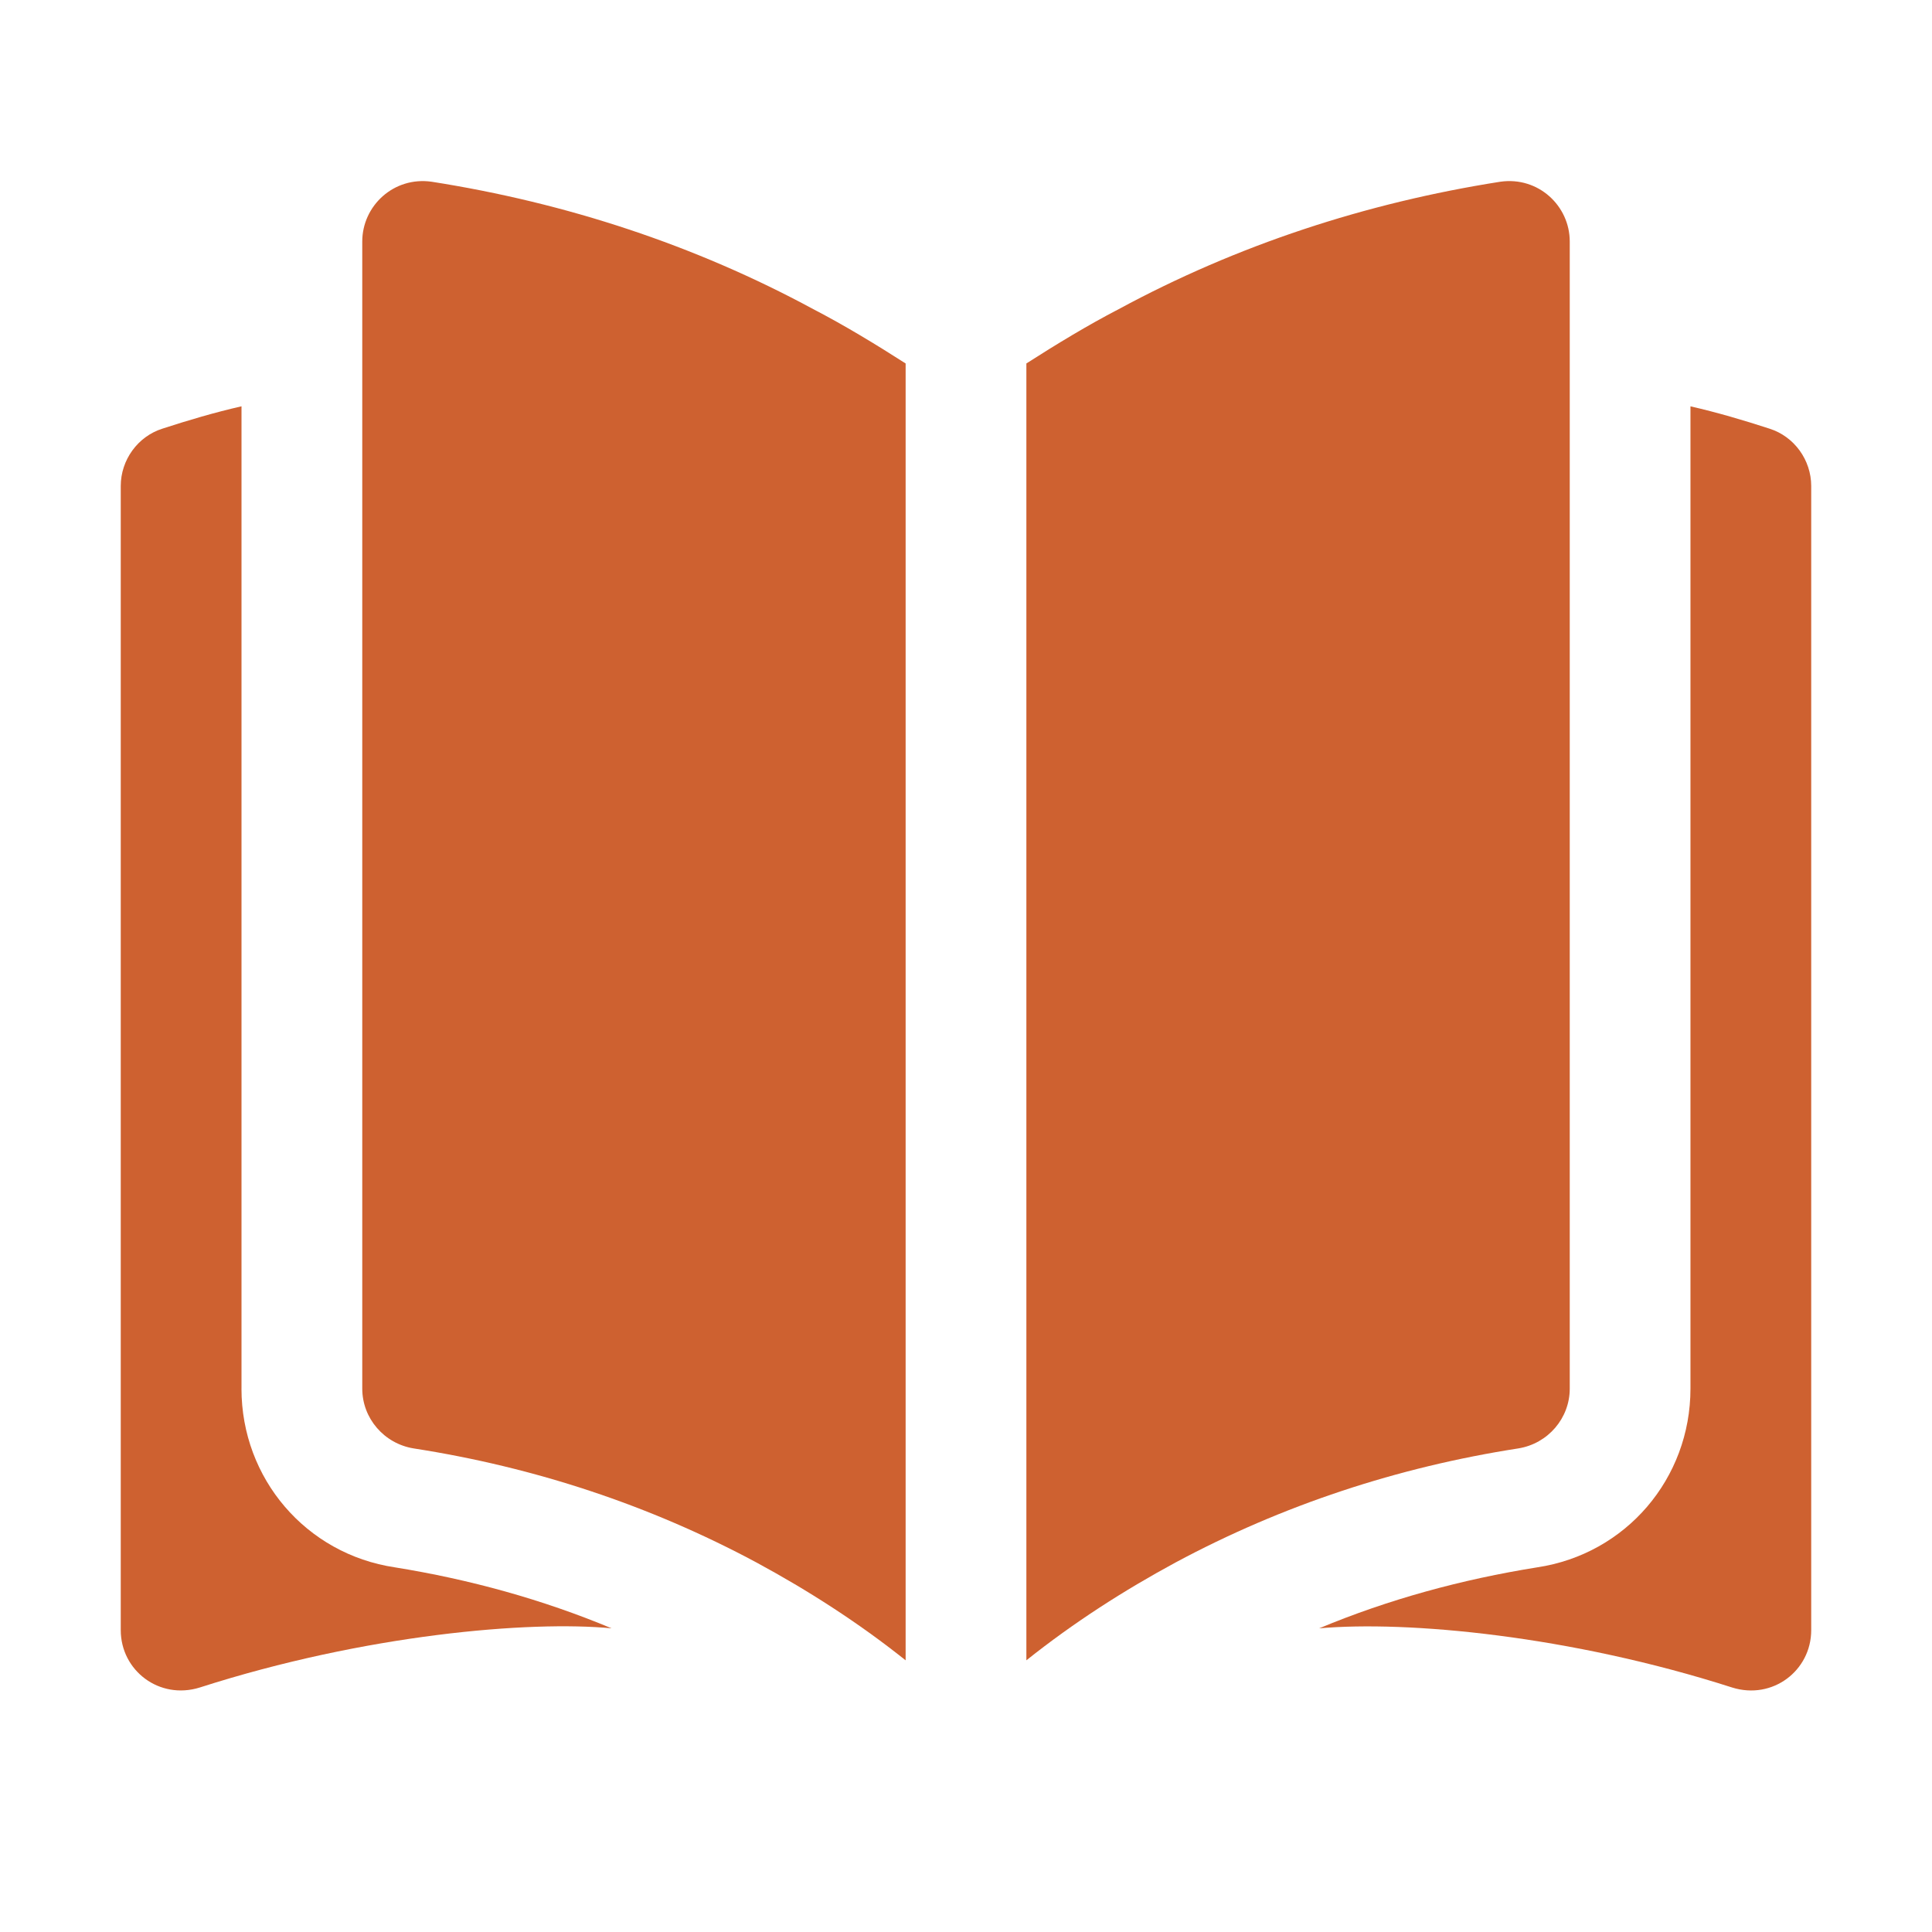 <svg width="1600" height="1600" viewBox="0 0 1600 1600" fill="none" xmlns="http://www.w3.org/2000/svg">
<path d="M200 1150V336.493C178 341.493 156 347.993 134.5 354.993C114 361.493 100 380.993 100 402.493V1350C100 1383.5 132 1408 165.5 1397.5C302.5 1353.5 438.487 1342 506.487 1348.5C448.987 1324.5 388.987 1308 326.98 1298C253.48 1287 199.98 1224.5 199.98 1150H200Z" fill="#CE6130"/>
<path d="M357.508 150.507C326.008 146.007 300.008 170.507 300.008 200.007V1150.01C300.008 1174.51 318.008 1195.51 342.508 1199.51C442.508 1215.01 538.014 1246.51 626.508 1294.01C669.008 1317.01 710.508 1343.51 750.008 1375.01V301.007C725.008 285.007 699.508 269.507 673.508 256.007C575.508 203.007 469.014 168.007 357.508 150.507Z" fill="#CE6130"/>
<path d="M1300 1150V200C1300 170.5 1274 146 1242.5 150.5C1131 168 1024.5 203 926.5 256C900.5 269.5 875 285 850 301V1375C889.5 1343.5 931 1317 973.5 1294C1062 1246.5 1157.5 1215 1257.5 1199.5C1282 1195.5 1300 1174.5 1300 1150Z" fill="#CE6130"/>
<path d="M1465.47 355.013C1443.97 348.013 1421.97 341.513 1399.97 336.513V1150.02C1399.97 1224.52 1346.47 1287.02 1272.97 1298.02C1210.47 1308.02 1149.97 1324.52 1092.47 1348.52C1165.47 1342.02 1300.47 1354.52 1434.47 1397.52C1467.97 1408.02 1499.97 1383.52 1499.97 1350.02V402.513C1499.97 381.013 1485.97 361.513 1465.47 355.013H1465.47Z" fill="#CE6130"/>
</svg>
